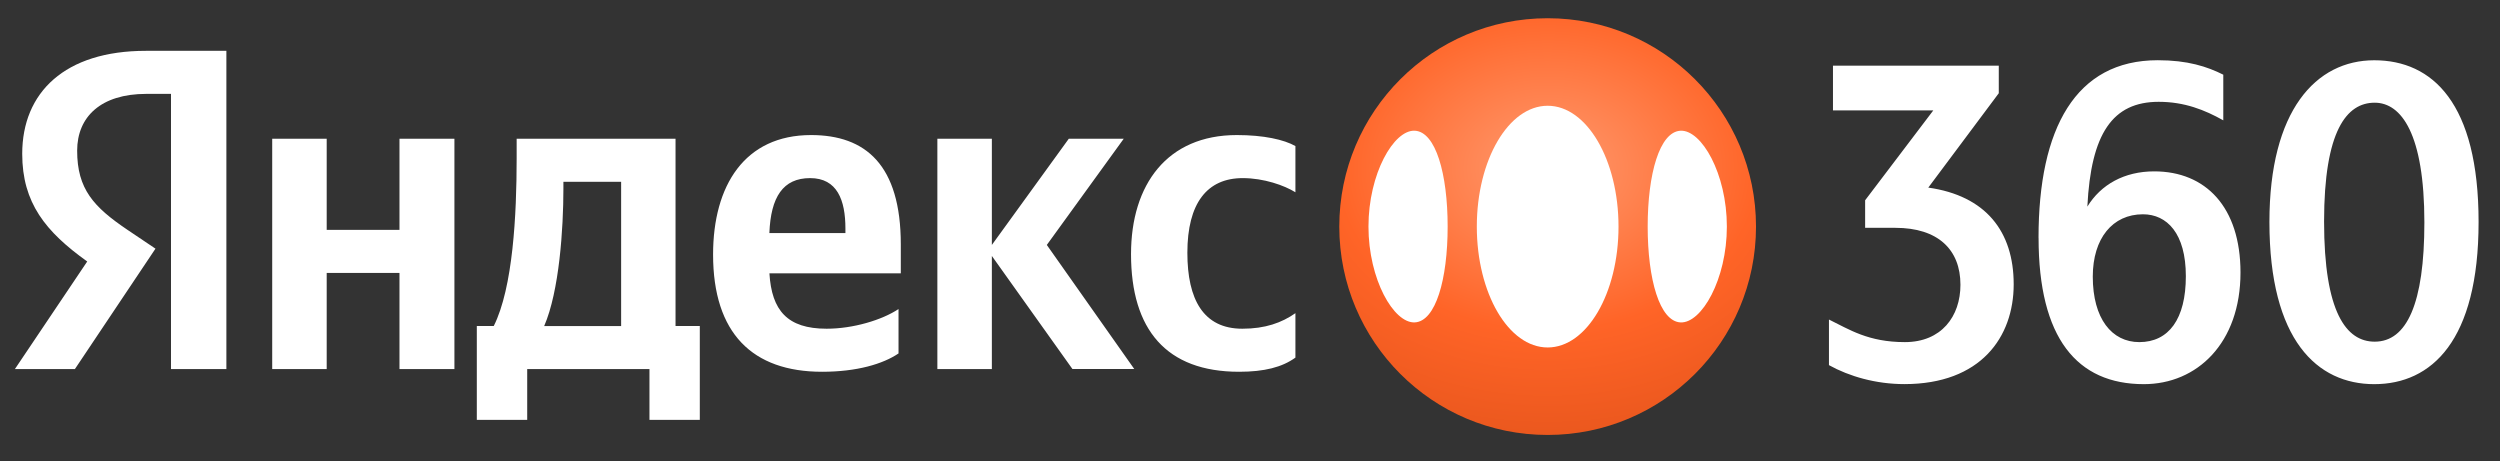 <svg width="168" height="31" viewBox="0 0 168 31" fill="none" xmlns="http://www.w3.org/2000/svg">
<rect x="0" y="0" width="168" height="31" fill="#333333" stroke="none"/>
<path d="M11.491 6.309H9.829C6.783 6.309 5.185 7.847 5.185 10.124C5.185 12.708 6.293 13.91 8.571 15.448L10.448 16.71L5.032 24.803H1L5.861 17.572C3.061 15.568 1.493 13.63 1.493 10.338C1.493 6.216 4.353 3.416 9.799 3.416H15.213V24.8H11.491V6.309ZM30.537 9.325V24.803H26.845V18.341H21.954V24.803H18.292V9.322H21.954V15.445H26.845V9.322H30.537V9.325ZM47.027 28.216H43.644V24.8H35.428V28.216H32.042V21.907H33.181C34.473 19.323 34.719 14.429 34.719 10.644V9.322H45.396V21.907H47.027V28.216ZM41.737 12.215H37.861V12.678C37.861 15.355 37.585 19.57 36.569 21.91H41.74V12.215H41.737ZM55.244 24.983C50.566 24.983 47.919 22.399 47.919 17.106C47.919 12.462 50.043 9.076 54.505 9.076C58.167 9.076 60.534 11.077 60.534 16.43V18.368H51.705C51.858 20.861 52.903 22.09 55.55 22.09C57.334 22.09 59.272 21.504 60.381 20.768V23.751C59.335 24.46 57.581 24.983 55.244 24.983ZM51.705 15.661H56.812V15.355C56.812 13.447 56.259 11.969 54.441 11.969C52.624 11.969 51.795 13.231 51.702 15.661M66.653 17.199V24.8H62.991V9.322H66.653V16.46L71.824 9.322H75.516L70.346 16.46L76.222 24.797H72.067L66.65 17.196L66.653 17.199ZM76.005 17.076C76.005 12.399 78.436 9.076 83.113 9.076C84.928 9.076 86.283 9.382 87.052 9.815V12.921C86.313 12.459 84.928 11.969 83.513 11.969C81.113 11.969 79.791 13.66 79.791 16.983C79.791 20.122 80.866 22.09 83.483 22.09C85.021 22.09 86.13 21.691 87.052 21.045V24.031C86.16 24.677 84.961 24.983 83.267 24.983C78.376 24.983 76.005 22.153 76.005 17.076Z" fill="white"/>
<path d="M104.002 29.229C111.735 29.229 118.004 22.96 118.004 15.227C118.004 7.494 111.734 1.225 104.002 1.225C96.269 1.225 90 7.494 90 15.227C90 22.96 96.269 29.229 104.002 29.229Z" fill="url(#paint0_radial_15343_41177)"/>
<path d="M104.003 23.35C106.633 23.35 108.764 19.714 108.764 15.229C108.764 10.743 106.633 7.107 104.004 7.107C101.374 7.107 99.242 10.743 99.242 15.228C99.242 19.714 101.374 23.35 104.003 23.35Z" fill="white"/>
<path fill-rule="evenodd" clip-rule="evenodd" d="M95.077 8.784C93.664 8.712 91.961 11.669 91.961 15.225C91.961 18.782 93.664 21.738 95.077 21.665C96.478 21.593 97.282 18.782 97.282 15.225C97.282 11.669 96.478 8.857 95.077 8.784ZM112.929 21.666C114.342 21.738 116.045 18.782 116.045 15.226C116.045 11.669 114.342 8.712 112.929 8.785C111.528 8.857 110.724 11.669 110.724 15.226C110.724 18.782 111.528 21.593 112.929 21.666Z" fill="white"/>
<path d="M129.916 7.417H123.176V4.411H134.318V6.264L129.581 12.607C133.438 13.152 135.32 15.55 135.32 19.104C135.32 22.658 133.103 25.812 127.975 25.812C126.063 25.812 124.273 25.296 122.906 24.537V21.473C124.273 22.14 125.547 22.99 128.007 22.99C130.467 22.99 131.742 21.26 131.742 19.134C131.742 16.766 130.225 15.31 127.37 15.31H125.337V13.458L129.919 7.417H129.916ZM136.989 15.977C136.989 8.629 139.479 4.047 145.003 4.047C147.007 4.047 148.311 4.471 149.405 5.019V8.087C148.16 7.387 146.794 6.842 145.065 6.842C141.968 6.842 140.513 8.967 140.27 13.885C141.18 12.397 142.76 11.516 144.763 11.516C148.223 11.516 150.561 13.914 150.561 18.316C150.561 23.052 147.647 25.815 144.064 25.815C139.57 25.815 136.992 22.717 136.992 15.98M144.005 14.4C141.971 14.4 140.635 16.01 140.635 18.588C140.635 21.41 141.909 22.99 143.762 22.99C145.736 22.99 146.889 21.443 146.889 18.559C146.889 15.675 145.615 14.4 144.005 14.4ZM159.548 25.815C155.724 25.815 152.505 22.872 152.505 14.916C152.505 7.417 155.633 4.05 159.548 4.05C163.464 4.05 166.561 6.934 166.561 14.916C166.561 22.898 163.404 25.815 159.548 25.815ZM159.578 6.901C157.696 6.901 156.178 8.783 156.178 14.886C156.178 20.989 157.666 22.96 159.578 22.96C161.733 22.96 162.918 20.411 162.918 14.946C162.918 8.996 161.371 6.901 159.578 6.901Z" fill="white"/>
<defs>
<radialGradient id="paint0_radial_15343_41177" cx="0" cy="0" r="1" gradientUnits="userSpaceOnUse" gradientTransform="translate(104.002 11.307) rotate(90) scale(17.922 23.27)">
<stop stop-color="#FF9A6F"/>
<stop offset="0.61" stop-color="#FF6427"/>
<stop offset="1" stop-color="#EB581E"/>
</radialGradient>
</defs>
</svg>
